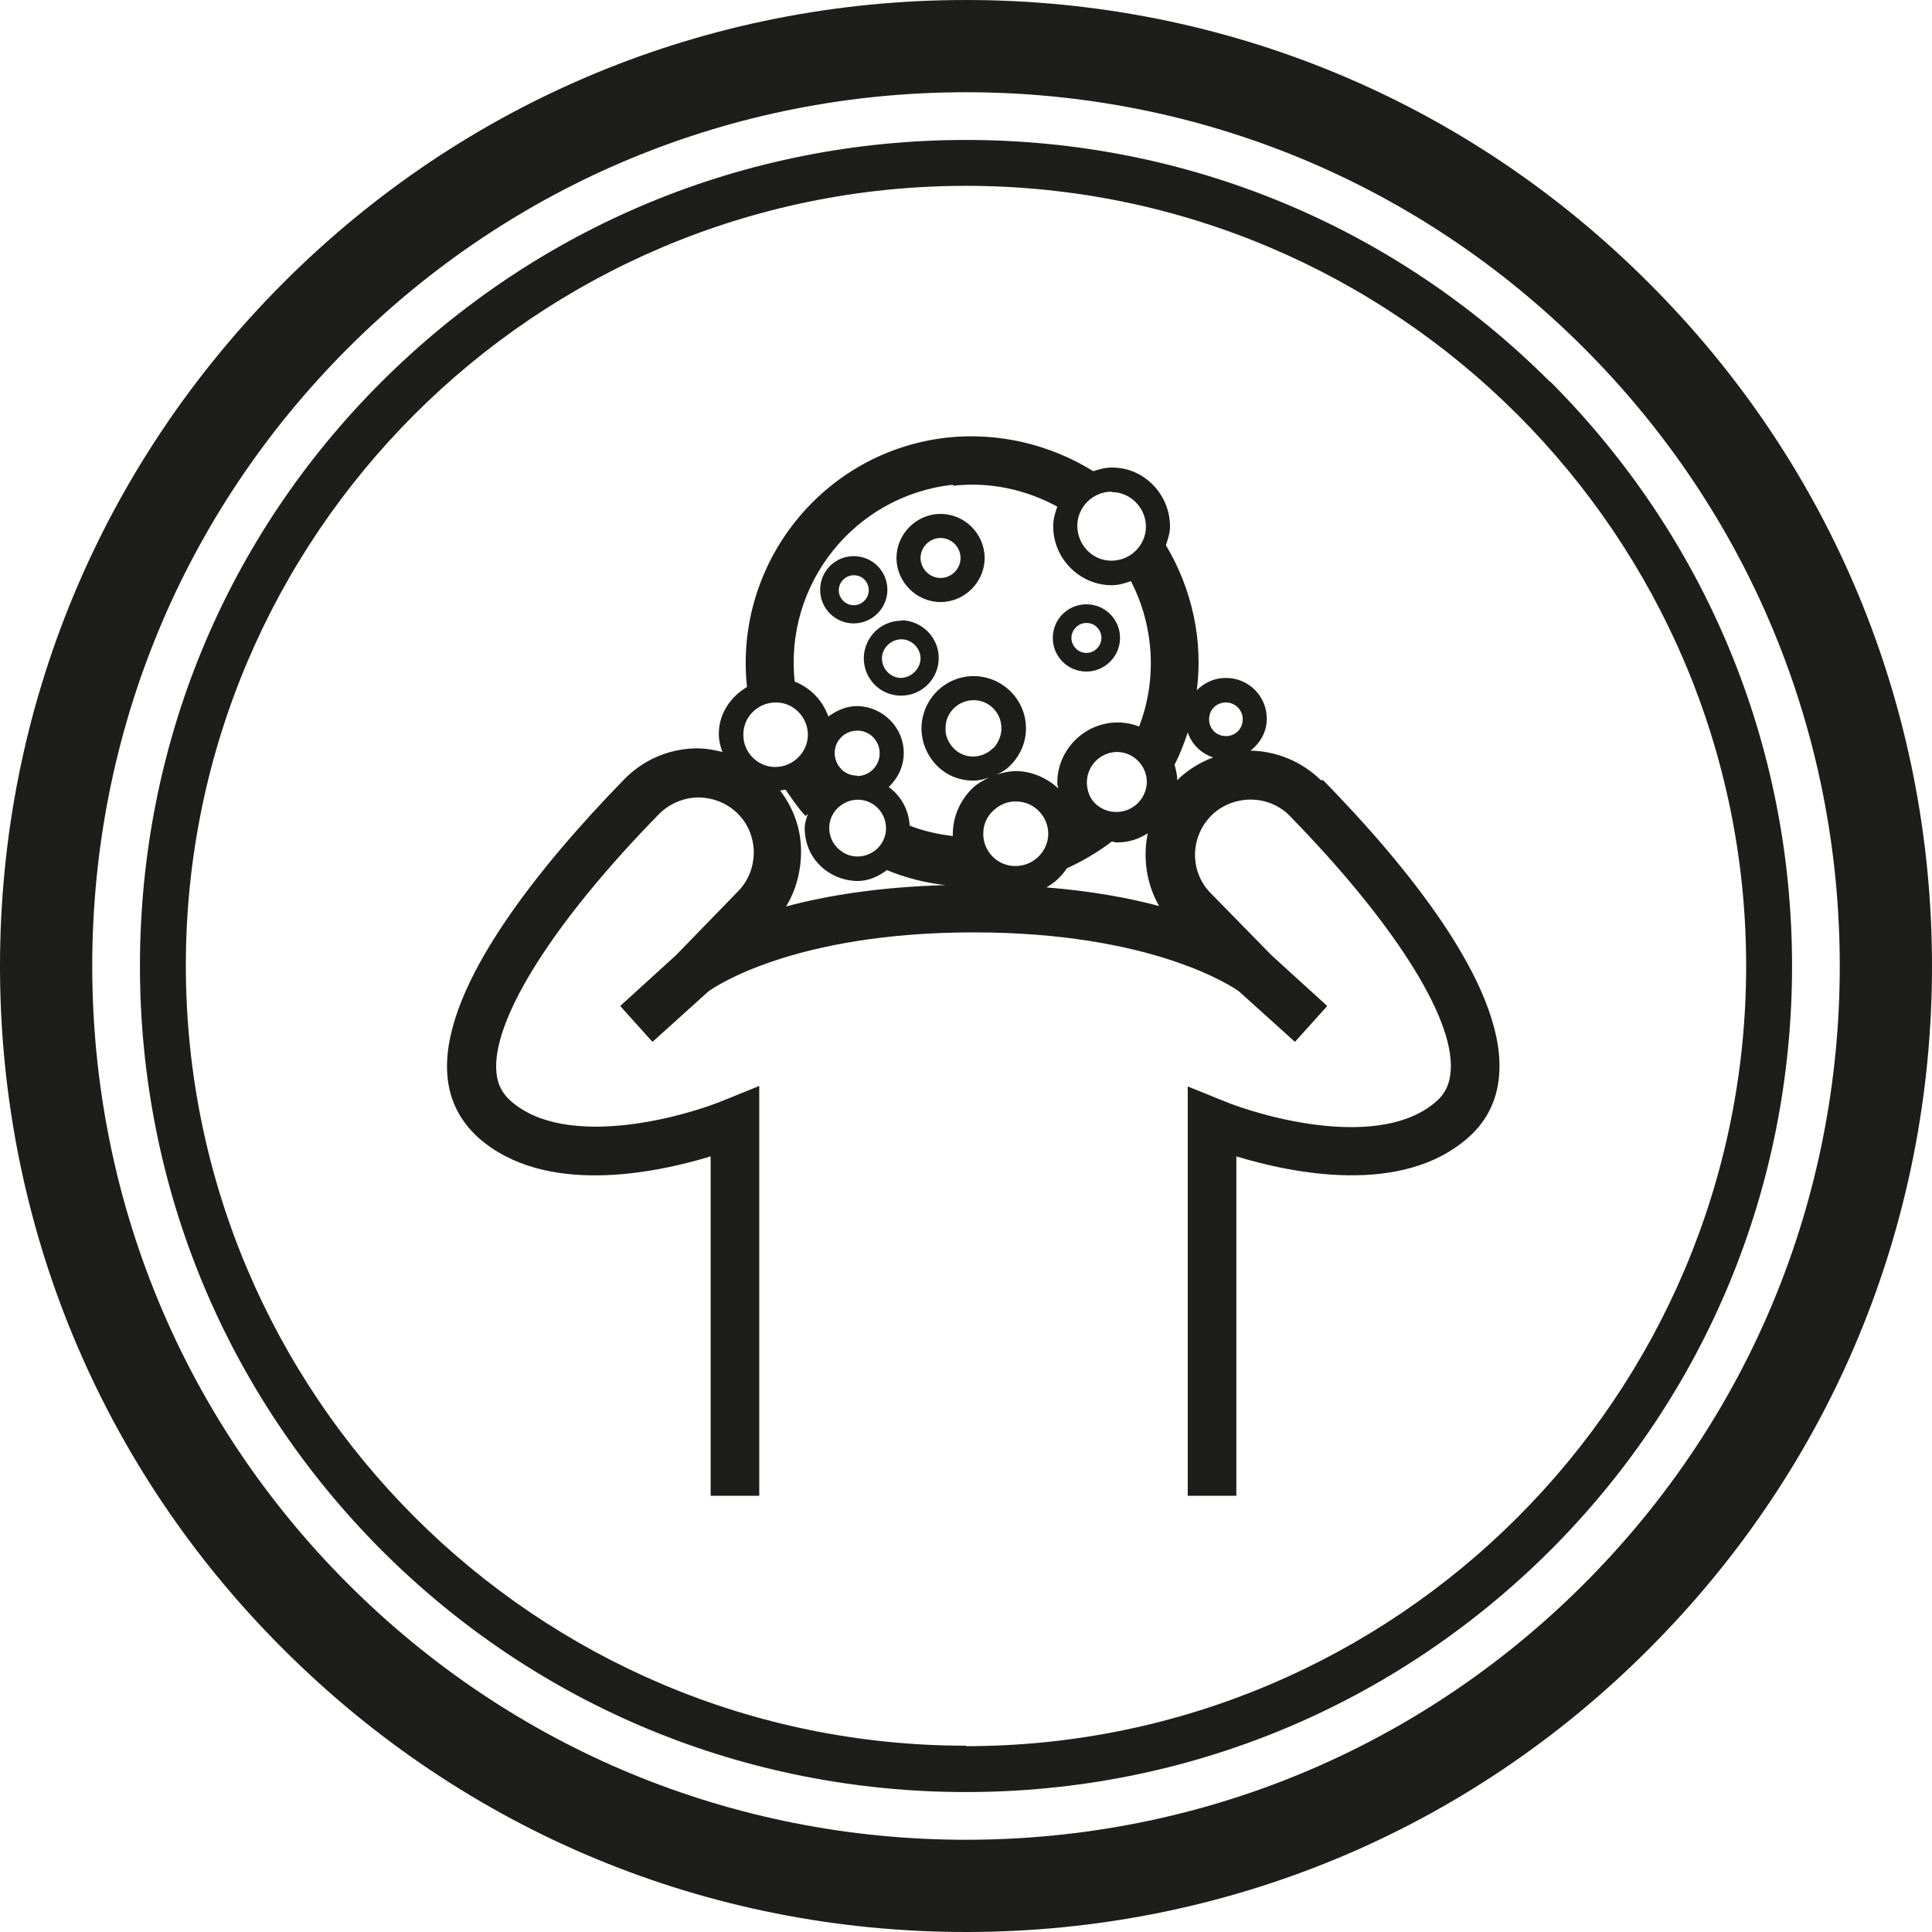 <svg viewBox="0 0 42.52 42.52" xmlns="http://www.w3.org/2000/svg">
  <defs>
    <style>
      .cls-1 {
        fill: #1d1d1b;
        stroke-width: 0px;
      }
    </style>
  </defs>
  <g data-sanitized-data-name="Ebene 2" data-name="Ebene 2" id="Ebene_2">
    <path d="M34.11,8.4c-3.43-3.43-8-5.32-12.85-5.32s-9.42,1.89-12.86,5.32-5.32,8-5.32,12.86,1.89,9.42,5.32,12.86c3.43,3.43,8,5.32,12.86,5.32s9.42-1.89,12.86-5.32c3.43-3.43,5.32-8,5.32-12.86s-1.89-9.42-5.32-12.86h0ZM21.26,38.42c-9.47,0-17.17-7.7-17.17-17.17S11.79,4.09,21.26,4.09s17.17,7.7,17.17,17.17-7.7,17.17-17.17,17.17h0Z" class="cls-1"></path>
    <path d="M36.29,6.23C32.28,2.21,26.94,0,21.26,0S10.24,2.21,6.23,6.23,0,15.58,0,21.26s2.21,11.02,6.23,15.03c4.02,4.02,9.35,6.23,15.03,6.23s11.02-2.21,15.03-6.23c4.02-4.02,6.23-9.35,6.23-15.03s-2.21-11.02-6.23-15.03ZM34.86,34.86c-3.63,3.63-8.46,5.63-13.6,5.63s-9.97-2-13.6-5.63-5.63-8.46-5.63-13.6,2-9.97,5.63-13.6,8.46-5.63,13.6-5.63,9.97,2,13.6,5.63,5.63,8.46,5.63,13.6-2,9.97-5.63,13.6Z" class="cls-1"></path>
  </g>
  <g data-sanitized-data-name="Ebene 3" data-name="Ebene 3" id="Ebene_3">
    <path d="M29.08,17.17h-.01c-.43-.42-.99-.64-1.55-.65.21-.16.36-.41.36-.7,0-.5-.4-.9-.9-.9-.25,0-.47.1-.64.27.14-1.09-.1-2.22-.68-3.19.04-.13.09-.26.09-.41,0-.71-.57-1.3-1.27-1.3h-.02c-.14,0-.27.04-.4.08-.95-.59-2.09-.86-3.21-.74-2.73.3-4.7,2.77-4.41,5.49-.36.21-.62.59-.62,1.03,0,.14.03.27.08.4-.19-.05-.38-.08-.58-.08-.61.01-1.18.26-1.6.7-1.81,1.86-3.95,4.48-3.88,6.39.02.6.26,1.09.69,1.48,1.46,1.29,3.89.78,5.11.41v7.47h1.07v-9.02l-.74.3c-.9.38-3.51,1.11-4.73.03-.21-.19-.31-.41-.32-.71-.04-1.16,1.29-3.26,3.58-5.6.23-.23.53-.36.85-.37.32,0,.63.11.87.34s.36.53.37.85c0,.33-.11.63-.34.87l-1.37,1.41-1.23,1.12.71.79,1.23-1.11c.12-.09,1.87-1.3,5.84-1.3s5.73,1.22,5.84,1.3l1.23,1.11.71-.79-1.23-1.12-1.37-1.4c-.45-.5-.4-1.26.09-1.71.47-.42,1.2-.42,1.66.02,2.28,2.33,3.62,4.42,3.57,5.59-.01.3-.11.54-.32.72-1.22,1.08-3.83.35-4.73-.03l-.74-.3v9.01h1.07v-7.47c1.22.37,3.65.88,5.11-.42.43-.38.66-.88.68-1.48.07-1.92-2.07-4.53-3.88-6.38h0ZM26.98,15.46c.2,0,.37.16.37.37s-.16.37-.37.37-.37-.16-.37-.37.16-.37.37-.37ZM22.34,19.06h0c-.39,0-.71-.33-.7-.72,0-.19.08-.37.22-.5s.32-.21.51-.2c.39,0,.7.33.7.71s-.32.71-.72.71h0ZM24.12,17.7c-.13-.12-.19-.28-.2-.45v-.03c0-.36.29-.66.65-.67h.01c.36,0,.65.29.66.65,0,.36-.29.66-.65.67h-.02c-.17,0-.33-.06-.46-.18h0ZM24.46,10.83h.01c.41,0,.75.35.75.76,0,.41-.34.75-.76.75h0c-.42,0-.75-.35-.75-.77,0-.41.34-.75.76-.75h0ZM20.98,10.69c.8-.09,1.59.08,2.29.46-.05.14-.09.27-.09.42-.01.71.57,1.3,1.27,1.31h.01c.15,0,.29-.04.43-.09.51.99.58,2.16.18,3.2-.15-.06-.31-.09-.47-.09h-.02c-.73.01-1.32.62-1.31,1.34v.03s.02.05.02.08c-.24-.22-.56-.37-.91-.38-.16,0-.3.03-.45.08.11-.05.22-.11.31-.21.22-.22.34-.51.34-.81,0-.63-.51-1.14-1.14-1.15h-.01c-.63,0-1.14.51-1.15,1.14,0,.3.11.59.33.82.21.22.5.34.81.34h0c.13,0,.24-.03.35-.07-.14.07-.27.14-.38.25-.26.26-.41.6-.42.97,0,.02,0,.04,0,.07-.33-.04-.65-.11-.95-.23-.02-.35-.19-.65-.46-.85.2-.19.33-.45.33-.75,0-.56-.46-1.02-1.02-1.03h-.01c-.24,0-.45.1-.63.23-.12-.35-.39-.63-.74-.77-.23-2.15,1.32-4.09,3.47-4.33h.01ZM21.85,16.47c-.11.11-.27.18-.44.18h0c-.16,0-.32-.07-.43-.19-.11-.12-.18-.27-.17-.44,0-.34.28-.61.62-.61h0c.34,0,.61.28.61.62,0,.16-.07.32-.18.44h-.01ZM18.86,17.07h0c-.13,0-.26-.05-.35-.15-.09-.09-.14-.22-.14-.35,0-.27.22-.49.5-.49h0c.27,0,.49.22.49.5s-.23.5-.5.5h0ZM18.88,17.6c.34,0,.62.28.62.63,0,.34-.28.62-.63.62h0c-.17,0-.32-.07-.44-.19s-.18-.28-.18-.44c0-.34.29-.62.63-.62h0ZM17.07,15.46h.01c.39,0,.7.33.7.71s-.32.71-.72.71h0c-.39,0-.71-.33-.7-.72,0-.39.33-.7.71-.7h0ZM17.17,17.4s.08-.02.12-.02c.14.2.27.4.44.58l.05-.05c-.03.1-.07.2-.07.31,0,.31.11.6.33.82.22.22.51.34.82.35h0c.26,0,.47-.1.66-.24.41.17.84.28,1.29.33-1.45.04-2.62.23-3.51.47.22-.36.33-.78.33-1.22,0-.49-.17-.95-.46-1.33h0ZM23.03,19.53c.18-.1.34-.25.45-.42.35-.16.69-.36.99-.59.03,0,.06.02.09.02h.04c.25,0,.47-.08.66-.2-.11.54-.03,1.11.25,1.6-.67-.18-1.5-.33-2.48-.41h0ZM25.96,17.12s-.03.04-.05.05c0-.11-.03-.23-.06-.34.12-.23.21-.47.29-.71.09.26.29.46.56.55-.27.1-.52.25-.74.45Z" class="cls-1"></path>
    <path d="M19.84,13.66h0c-.45,0-.82.36-.83.82,0,.46.36.83.82.83h0c.46,0,.83-.37.83-.83,0-.45-.37-.82-.82-.83ZM19.83,14.92c-.23,0-.42-.2-.42-.43s.2-.42.43-.42h0c.23,0,.42.2.42.42s-.2.43-.44.43h0Z" class="cls-1"></path>
    <path d="M23.91,14.78c.4,0,.74-.33.74-.74s-.33-.74-.74-.74-.74.33-.74.74.33.74.74.74ZM23.91,13.71c.19,0,.33.15.33.33s-.15.33-.33.33-.33-.15-.33-.33.15-.33.33-.33Z" class="cls-1"></path>
    <path d="M18.79,13.72c.4,0,.74-.33.74-.74s-.33-.74-.74-.74-.74.33-.74.74.33.74.74.74ZM18.79,12.66c.19,0,.33.15.33.33s-.15.33-.33.33-.33-.15-.33-.33.15-.33.33-.33Z" class="cls-1"></path>
    <path d="M20.7,13.25c.53,0,.97-.44.97-.97s-.44-.97-.97-.97-.97.44-.97.97.44.97.97.97ZM20.7,11.84c.24,0,.44.2.44.44s-.2.44-.44.44-.44-.2-.44-.44.2-.44.44-.44Z" class="cls-1"></path>
  </g>
</svg>